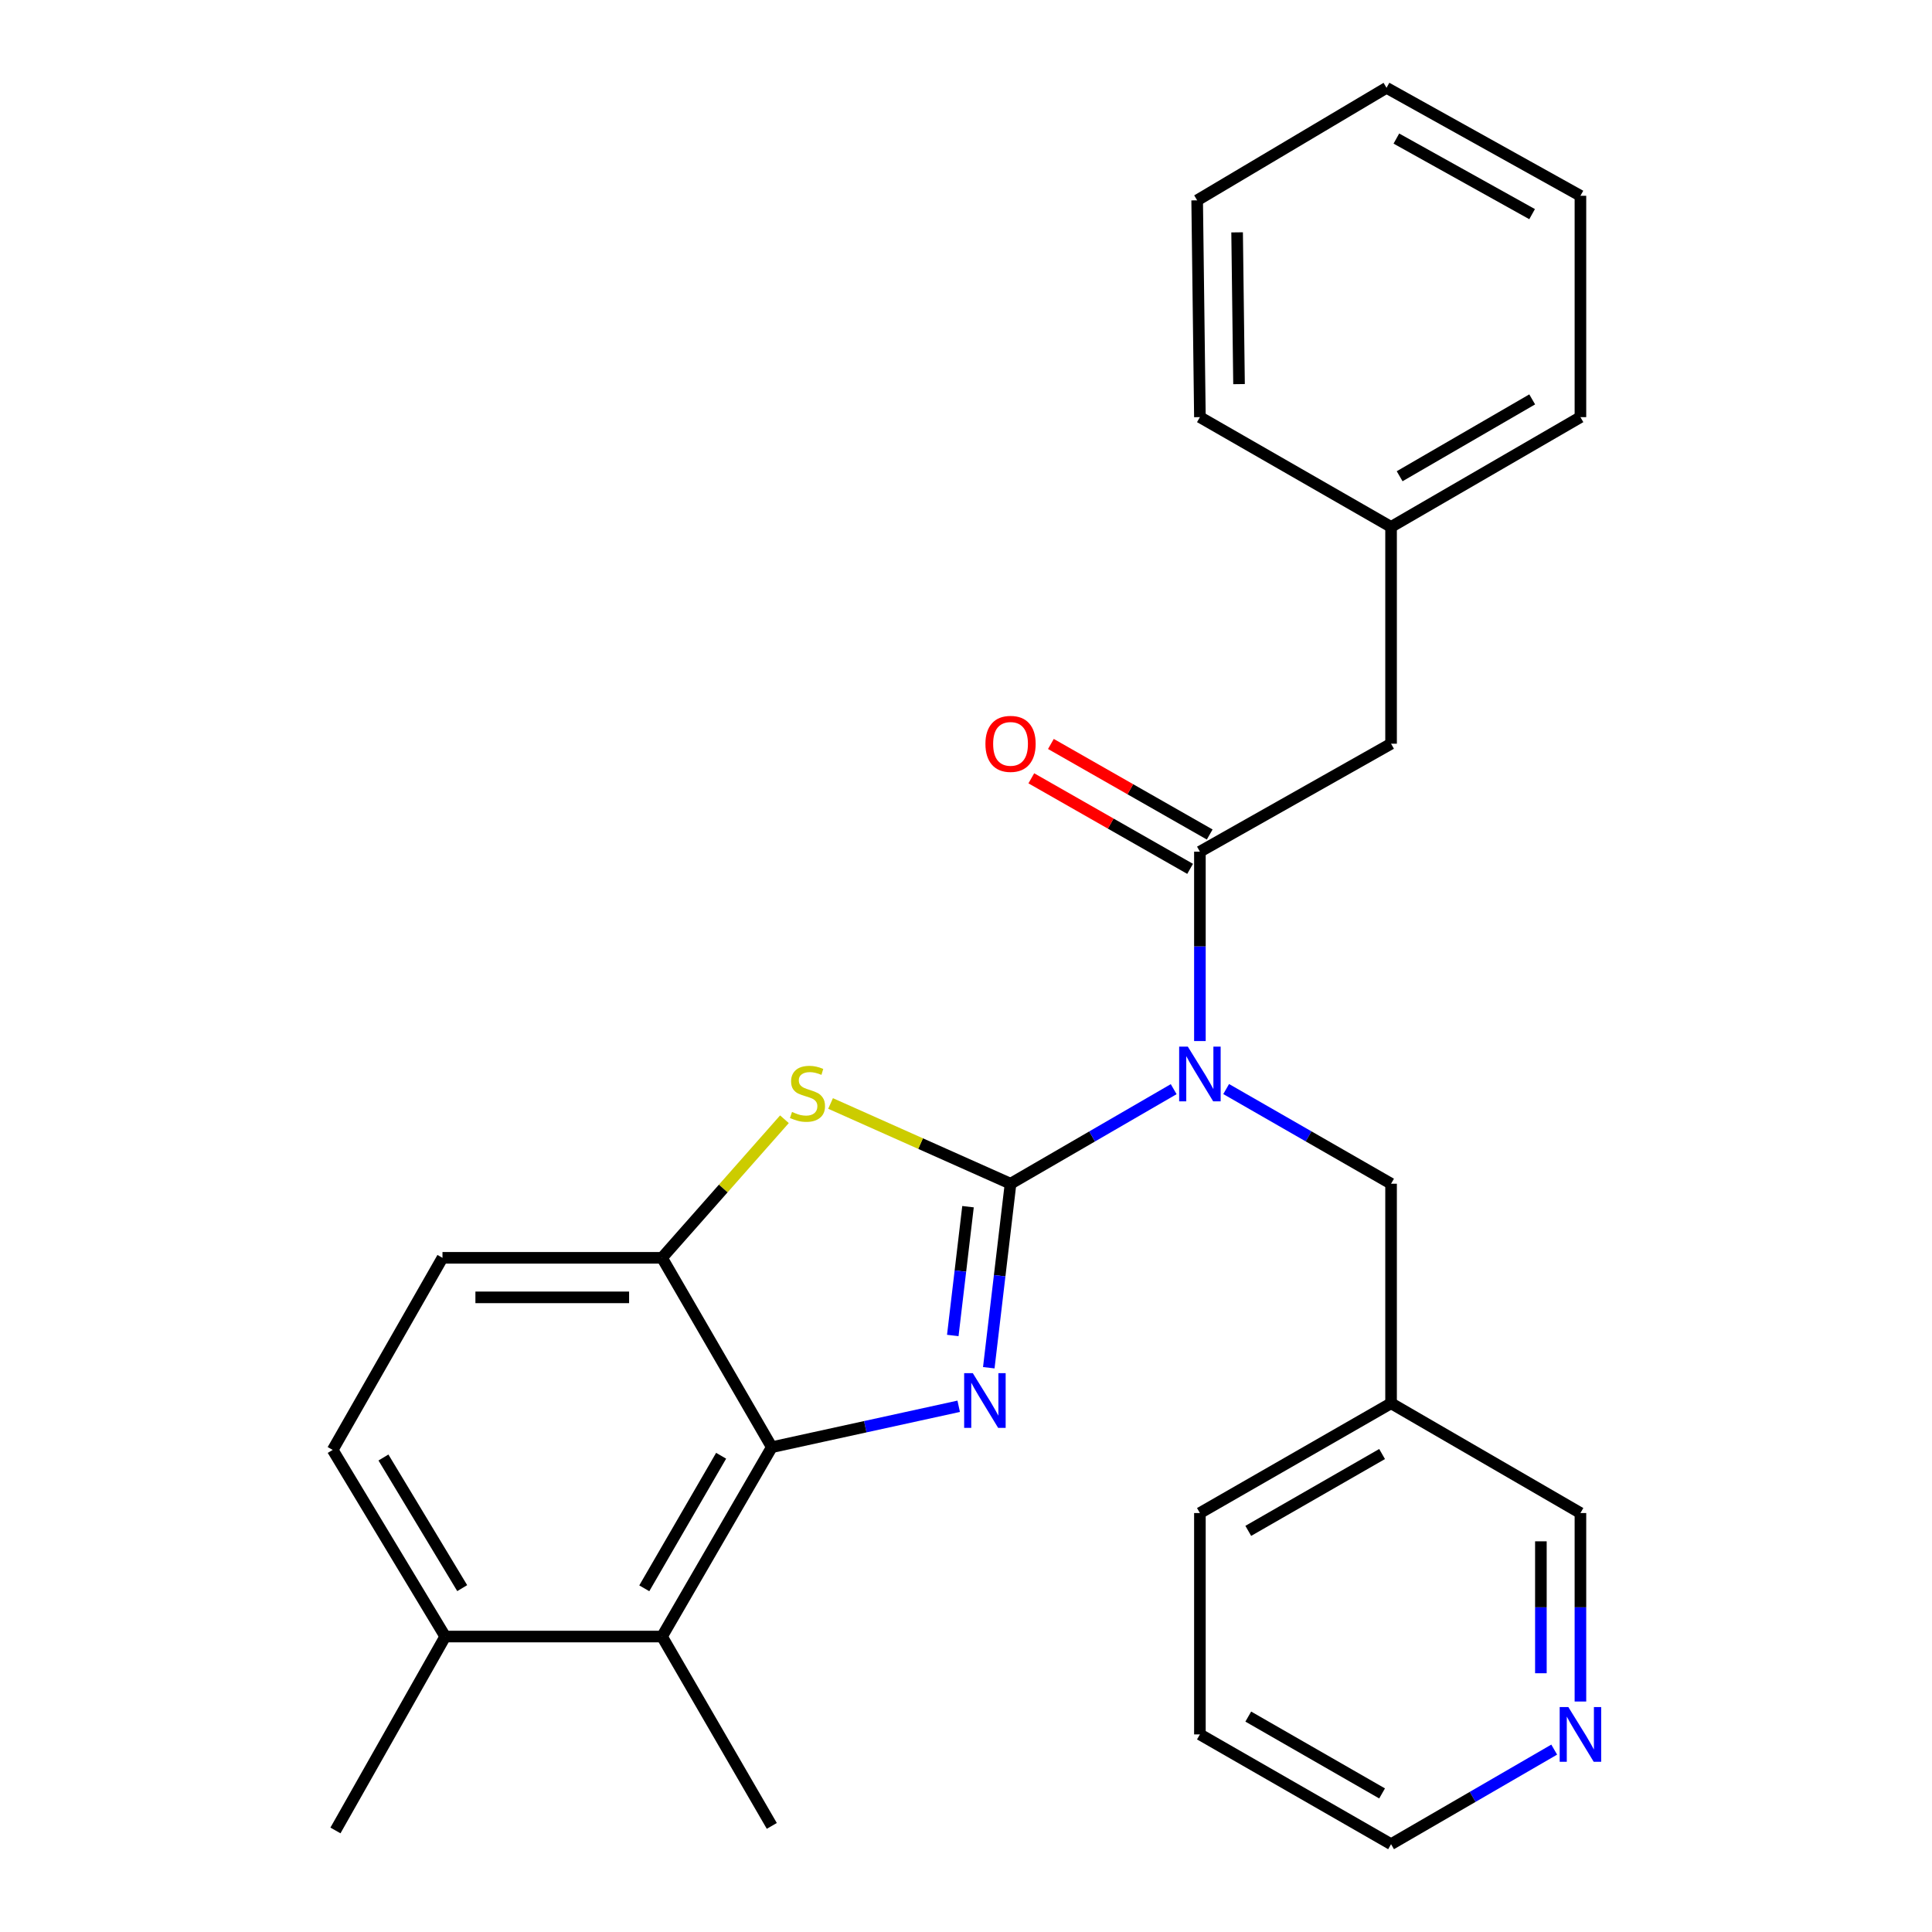 <?xml version='1.0' encoding='iso-8859-1'?>
<svg version='1.1' baseProfile='full'
              xmlns='http://www.w3.org/2000/svg'
                      xmlns:rdkit='http://www.rdkit.org/xml'
                      xmlns:xlink='http://www.w3.org/1999/xlink'
                  xml:space='preserve'
width='1000px' height='1000px' viewBox='0 0 1000 1000'>
<!-- END OF HEADER -->
<rect style='opacity:1.0;fill:#FFFFFF;stroke:none' width='1000' height='1000' x='0' y='0'> </rect>
<path class='bond-0' d='M 523.055,612.693 L 517.425,660.313' style='fill:none;fill-rule:evenodd;stroke:#000000;stroke-width:6px;stroke-linecap:butt;stroke-linejoin:miter;stroke-opacity:1' />
<path class='bond-0' d='M 517.425,660.313 L 511.794,707.934' style='fill:none;fill-rule:evenodd;stroke:#0000FF;stroke-width:6px;stroke-linecap:butt;stroke-linejoin:miter;stroke-opacity:1' />
<path class='bond-0' d='M 501.041,624.576 L 497.1,657.91' style='fill:none;fill-rule:evenodd;stroke:#000000;stroke-width:6px;stroke-linecap:butt;stroke-linejoin:miter;stroke-opacity:1' />
<path class='bond-0' d='M 497.1,657.91 L 493.158,691.244' style='fill:none;fill-rule:evenodd;stroke:#0000FF;stroke-width:6px;stroke-linecap:butt;stroke-linejoin:miter;stroke-opacity:1' />
<path class='bond-1' d='M 523.055,612.693 L 565.276,588.222' style='fill:none;fill-rule:evenodd;stroke:#000000;stroke-width:6px;stroke-linecap:butt;stroke-linejoin:miter;stroke-opacity:1' />
<path class='bond-1' d='M 565.276,588.222 L 607.497,563.752' style='fill:none;fill-rule:evenodd;stroke:#0000FF;stroke-width:6px;stroke-linecap:butt;stroke-linejoin:miter;stroke-opacity:1' />
<path class='bond-2' d='M 523.055,612.693 L 476.48,591.924' style='fill:none;fill-rule:evenodd;stroke:#000000;stroke-width:6px;stroke-linecap:butt;stroke-linejoin:miter;stroke-opacity:1' />
<path class='bond-2' d='M 476.48,591.924 L 429.904,571.155' style='fill:none;fill-rule:evenodd;stroke:#CCCC00;stroke-width:6px;stroke-linecap:butt;stroke-linejoin:miter;stroke-opacity:1' />
<path class='bond-3' d='M 496.223,727.887 L 447.852,738.473' style='fill:none;fill-rule:evenodd;stroke:#0000FF;stroke-width:6px;stroke-linecap:butt;stroke-linejoin:miter;stroke-opacity:1' />
<path class='bond-3' d='M 447.852,738.473 L 399.481,749.059' style='fill:none;fill-rule:evenodd;stroke:#000000;stroke-width:6px;stroke-linecap:butt;stroke-linejoin:miter;stroke-opacity:1' />
<path class='bond-4' d='M 621.069,538.849 L 621.069,489.839' style='fill:none;fill-rule:evenodd;stroke:#0000FF;stroke-width:6px;stroke-linecap:butt;stroke-linejoin:miter;stroke-opacity:1' />
<path class='bond-4' d='M 621.069,489.839 L 621.069,440.828' style='fill:none;fill-rule:evenodd;stroke:#000000;stroke-width:6px;stroke-linecap:butt;stroke-linejoin:miter;stroke-opacity:1' />
<path class='bond-7' d='M 634.661,563.689 L 677.338,588.191' style='fill:none;fill-rule:evenodd;stroke:#0000FF;stroke-width:6px;stroke-linecap:butt;stroke-linejoin:miter;stroke-opacity:1' />
<path class='bond-7' d='M 677.338,588.191 L 720.014,612.693' style='fill:none;fill-rule:evenodd;stroke:#000000;stroke-width:6px;stroke-linecap:butt;stroke-linejoin:miter;stroke-opacity:1' />
<path class='bond-5' d='M 406.024,579.32 L 374.344,615.183' style='fill:none;fill-rule:evenodd;stroke:#CCCC00;stroke-width:6px;stroke-linecap:butt;stroke-linejoin:miter;stroke-opacity:1' />
<path class='bond-5' d='M 374.344,615.183 L 342.663,651.045' style='fill:none;fill-rule:evenodd;stroke:#000000;stroke-width:6px;stroke-linecap:butt;stroke-linejoin:miter;stroke-opacity:1' />
<path class='bond-6' d='M 399.481,749.059 L 342.663,847.072' style='fill:none;fill-rule:evenodd;stroke:#000000;stroke-width:6px;stroke-linecap:butt;stroke-linejoin:miter;stroke-opacity:1' />
<path class='bond-6' d='M 373.252,753.496 L 333.479,822.105' style='fill:none;fill-rule:evenodd;stroke:#000000;stroke-width:6px;stroke-linecap:butt;stroke-linejoin:miter;stroke-opacity:1' />
<path class='bond-27' d='M 399.481,749.059 L 342.663,651.045' style='fill:none;fill-rule:evenodd;stroke:#000000;stroke-width:6px;stroke-linecap:butt;stroke-linejoin:miter;stroke-opacity:1' />
<path class='bond-8' d='M 621.069,440.828 L 720.014,384.942' style='fill:none;fill-rule:evenodd;stroke:#000000;stroke-width:6px;stroke-linecap:butt;stroke-linejoin:miter;stroke-opacity:1' />
<path class='bond-9' d='M 626.138,431.938 L 585.041,408.506' style='fill:none;fill-rule:evenodd;stroke:#000000;stroke-width:6px;stroke-linecap:butt;stroke-linejoin:miter;stroke-opacity:1' />
<path class='bond-9' d='M 585.041,408.506 L 543.945,385.073' style='fill:none;fill-rule:evenodd;stroke:#FF0000;stroke-width:6px;stroke-linecap:butt;stroke-linejoin:miter;stroke-opacity:1' />
<path class='bond-9' d='M 616,449.718 L 574.904,426.285' style='fill:none;fill-rule:evenodd;stroke:#000000;stroke-width:6px;stroke-linecap:butt;stroke-linejoin:miter;stroke-opacity:1' />
<path class='bond-9' d='M 574.904,426.285 L 533.807,402.853' style='fill:none;fill-rule:evenodd;stroke:#FF0000;stroke-width:6px;stroke-linecap:butt;stroke-linejoin:miter;stroke-opacity:1' />
<path class='bond-11' d='M 342.663,651.045 L 229.027,651.045' style='fill:none;fill-rule:evenodd;stroke:#000000;stroke-width:6px;stroke-linecap:butt;stroke-linejoin:miter;stroke-opacity:1' />
<path class='bond-11' d='M 325.618,671.512 L 246.072,671.512' style='fill:none;fill-rule:evenodd;stroke:#000000;stroke-width:6px;stroke-linecap:butt;stroke-linejoin:miter;stroke-opacity:1' />
<path class='bond-10' d='M 342.663,847.072 L 230.448,847.072' style='fill:none;fill-rule:evenodd;stroke:#000000;stroke-width:6px;stroke-linecap:butt;stroke-linejoin:miter;stroke-opacity:1' />
<path class='bond-17' d='M 342.663,847.072 L 399.481,945.085' style='fill:none;fill-rule:evenodd;stroke:#000000;stroke-width:6px;stroke-linecap:butt;stroke-linejoin:miter;stroke-opacity:1' />
<path class='bond-13' d='M 720.014,612.693 L 720.014,726.329' style='fill:none;fill-rule:evenodd;stroke:#000000;stroke-width:6px;stroke-linecap:butt;stroke-linejoin:miter;stroke-opacity:1' />
<path class='bond-15' d='M 720.014,384.942 L 720.014,272.727' style='fill:none;fill-rule:evenodd;stroke:#000000;stroke-width:6px;stroke-linecap:butt;stroke-linejoin:miter;stroke-opacity:1' />
<path class='bond-19' d='M 230.448,847.072 L 173.63,947.439' style='fill:none;fill-rule:evenodd;stroke:#000000;stroke-width:6px;stroke-linecap:butt;stroke-linejoin:miter;stroke-opacity:1' />
<path class='bond-28' d='M 230.448,847.072 L 172.209,750.48' style='fill:none;fill-rule:evenodd;stroke:#000000;stroke-width:6px;stroke-linecap:butt;stroke-linejoin:miter;stroke-opacity:1' />
<path class='bond-28' d='M 239.239,822.015 L 198.472,754.401' style='fill:none;fill-rule:evenodd;stroke:#000000;stroke-width:6px;stroke-linecap:butt;stroke-linejoin:miter;stroke-opacity:1' />
<path class='bond-14' d='M 229.027,651.045 L 172.209,750.48' style='fill:none;fill-rule:evenodd;stroke:#000000;stroke-width:6px;stroke-linecap:butt;stroke-linejoin:miter;stroke-opacity:1' />
<path class='bond-12' d='M 818.028,880.703 L 818.028,831.925' style='fill:none;fill-rule:evenodd;stroke:#0000FF;stroke-width:6px;stroke-linecap:butt;stroke-linejoin:miter;stroke-opacity:1' />
<path class='bond-12' d='M 818.028,831.925 L 818.028,783.147' style='fill:none;fill-rule:evenodd;stroke:#000000;stroke-width:6px;stroke-linecap:butt;stroke-linejoin:miter;stroke-opacity:1' />
<path class='bond-12' d='M 797.561,866.069 L 797.561,831.925' style='fill:none;fill-rule:evenodd;stroke:#0000FF;stroke-width:6px;stroke-linecap:butt;stroke-linejoin:miter;stroke-opacity:1' />
<path class='bond-12' d='M 797.561,831.925 L 797.561,797.781' style='fill:none;fill-rule:evenodd;stroke:#000000;stroke-width:6px;stroke-linecap:butt;stroke-linejoin:miter;stroke-opacity:1' />
<path class='bond-29' d='M 804.456,905.595 L 762.235,930.07' style='fill:none;fill-rule:evenodd;stroke:#0000FF;stroke-width:6px;stroke-linecap:butt;stroke-linejoin:miter;stroke-opacity:1' />
<path class='bond-29' d='M 762.235,930.07 L 720.014,954.545' style='fill:none;fill-rule:evenodd;stroke:#000000;stroke-width:6px;stroke-linecap:butt;stroke-linejoin:miter;stroke-opacity:1' />
<path class='bond-16' d='M 720.014,726.329 L 818.028,783.147' style='fill:none;fill-rule:evenodd;stroke:#000000;stroke-width:6px;stroke-linecap:butt;stroke-linejoin:miter;stroke-opacity:1' />
<path class='bond-20' d='M 720.014,726.329 L 621.069,783.147' style='fill:none;fill-rule:evenodd;stroke:#000000;stroke-width:6px;stroke-linecap:butt;stroke-linejoin:miter;stroke-opacity:1' />
<path class='bond-20' d='M 715.365,752.6 L 646.103,792.373' style='fill:none;fill-rule:evenodd;stroke:#000000;stroke-width:6px;stroke-linecap:butt;stroke-linejoin:miter;stroke-opacity:1' />
<path class='bond-21' d='M 720.014,272.727 L 818.028,215.909' style='fill:none;fill-rule:evenodd;stroke:#000000;stroke-width:6px;stroke-linecap:butt;stroke-linejoin:miter;stroke-opacity:1' />
<path class='bond-21' d='M 724.452,246.498 L 793.061,206.725' style='fill:none;fill-rule:evenodd;stroke:#000000;stroke-width:6px;stroke-linecap:butt;stroke-linejoin:miter;stroke-opacity:1' />
<path class='bond-22' d='M 720.014,272.727 L 621.069,215.909' style='fill:none;fill-rule:evenodd;stroke:#000000;stroke-width:6px;stroke-linecap:butt;stroke-linejoin:miter;stroke-opacity:1' />
<path class='bond-18' d='M 720.014,954.545 L 621.069,897.727' style='fill:none;fill-rule:evenodd;stroke:#000000;stroke-width:6px;stroke-linecap:butt;stroke-linejoin:miter;stroke-opacity:1' />
<path class='bond-18' d='M 715.365,928.274 L 646.103,888.501' style='fill:none;fill-rule:evenodd;stroke:#000000;stroke-width:6px;stroke-linecap:butt;stroke-linejoin:miter;stroke-opacity:1' />
<path class='bond-23' d='M 621.069,783.147 L 621.069,897.727' style='fill:none;fill-rule:evenodd;stroke:#000000;stroke-width:6px;stroke-linecap:butt;stroke-linejoin:miter;stroke-opacity:1' />
<path class='bond-25' d='M 818.028,215.909 L 818.028,101.34' style='fill:none;fill-rule:evenodd;stroke:#000000;stroke-width:6px;stroke-linecap:butt;stroke-linejoin:miter;stroke-opacity:1' />
<path class='bond-24' d='M 621.069,215.909 L 619.647,103.694' style='fill:none;fill-rule:evenodd;stroke:#000000;stroke-width:6px;stroke-linecap:butt;stroke-linejoin:miter;stroke-opacity:1' />
<path class='bond-24' d='M 641.321,198.818 L 640.326,120.267' style='fill:none;fill-rule:evenodd;stroke:#000000;stroke-width:6px;stroke-linecap:butt;stroke-linejoin:miter;stroke-opacity:1' />
<path class='bond-26' d='M 619.647,103.694 L 717.661,45.455' style='fill:none;fill-rule:evenodd;stroke:#000000;stroke-width:6px;stroke-linecap:butt;stroke-linejoin:miter;stroke-opacity:1' />
<path class='bond-30' d='M 818.028,101.34 L 717.661,45.455' style='fill:none;fill-rule:evenodd;stroke:#000000;stroke-width:6px;stroke-linecap:butt;stroke-linejoin:miter;stroke-opacity:1' />
<path class='bond-30' d='M 793.016,110.839 L 722.759,71.719' style='fill:none;fill-rule:evenodd;stroke:#000000;stroke-width:6px;stroke-linecap:butt;stroke-linejoin:miter;stroke-opacity:1' />
<path  class='atom-1' d='M 503.526 710.759
L 512.806 725.759
Q 513.726 727.239, 515.206 729.919
Q 516.686 732.599, 516.766 732.759
L 516.766 710.759
L 520.526 710.759
L 520.526 739.079
L 516.646 739.079
L 506.686 722.679
Q 505.526 720.759, 504.286 718.559
Q 503.086 716.359, 502.726 715.679
L 502.726 739.079
L 499.046 739.079
L 499.046 710.759
L 503.526 710.759
' fill='#0000FF'/>
<path  class='atom-2' d='M 614.809 541.726
L 624.089 556.726
Q 625.009 558.206, 626.489 560.886
Q 627.969 563.566, 628.049 563.726
L 628.049 541.726
L 631.809 541.726
L 631.809 570.046
L 627.929 570.046
L 617.969 553.646
Q 616.809 551.726, 615.569 549.526
Q 614.369 547.326, 614.009 546.646
L 614.009 570.046
L 610.329 570.046
L 610.329 541.726
L 614.809 541.726
' fill='#0000FF'/>
<path  class='atom-3' d='M 409.947 575.544
Q 410.267 575.664, 411.587 576.224
Q 412.907 576.784, 414.347 577.144
Q 415.827 577.464, 417.267 577.464
Q 419.947 577.464, 421.507 576.184
Q 423.067 574.864, 423.067 572.584
Q 423.067 571.024, 422.267 570.064
Q 421.507 569.104, 420.307 568.584
Q 419.107 568.064, 417.107 567.464
Q 414.587 566.704, 413.067 565.984
Q 411.587 565.264, 410.507 563.744
Q 409.467 562.224, 409.467 559.664
Q 409.467 556.104, 411.867 553.904
Q 414.307 551.704, 419.107 551.704
Q 422.387 551.704, 426.107 553.264
L 425.187 556.344
Q 421.787 554.944, 419.227 554.944
Q 416.467 554.944, 414.947 556.104
Q 413.427 557.224, 413.467 559.184
Q 413.467 560.704, 414.227 561.624
Q 415.027 562.544, 416.147 563.064
Q 417.307 563.584, 419.227 564.184
Q 421.787 564.984, 423.307 565.784
Q 424.827 566.584, 425.907 568.224
Q 427.027 569.824, 427.027 572.584
Q 427.027 576.504, 424.387 578.624
Q 421.787 580.704, 417.427 580.704
Q 414.907 580.704, 412.987 580.144
Q 411.107 579.624, 408.867 578.704
L 409.947 575.544
' fill='#CCCC00'/>
<path  class='atom-10' d='M 510.055 385.022
Q 510.055 378.222, 513.415 374.422
Q 516.775 370.622, 523.055 370.622
Q 529.335 370.622, 532.695 374.422
Q 536.055 378.222, 536.055 385.022
Q 536.055 391.902, 532.655 395.822
Q 529.255 399.702, 523.055 399.702
Q 516.815 399.702, 513.415 395.822
Q 510.055 391.942, 510.055 385.022
M 523.055 396.502
Q 527.375 396.502, 529.695 393.622
Q 532.055 390.702, 532.055 385.022
Q 532.055 379.462, 529.695 376.662
Q 527.375 373.822, 523.055 373.822
Q 518.735 373.822, 516.375 376.622
Q 514.055 379.422, 514.055 385.022
Q 514.055 390.742, 516.375 393.622
Q 518.735 396.502, 523.055 396.502
' fill='#FF0000'/>
<path  class='atom-13' d='M 811.768 883.567
L 821.048 898.567
Q 821.968 900.047, 823.448 902.727
Q 824.928 905.407, 825.008 905.567
L 825.008 883.567
L 828.768 883.567
L 828.768 911.887
L 824.888 911.887
L 814.928 895.487
Q 813.768 893.567, 812.528 891.367
Q 811.328 889.167, 810.968 888.487
L 810.968 911.887
L 807.288 911.887
L 807.288 883.567
L 811.768 883.567
' fill='#0000FF'/>
</svg>
